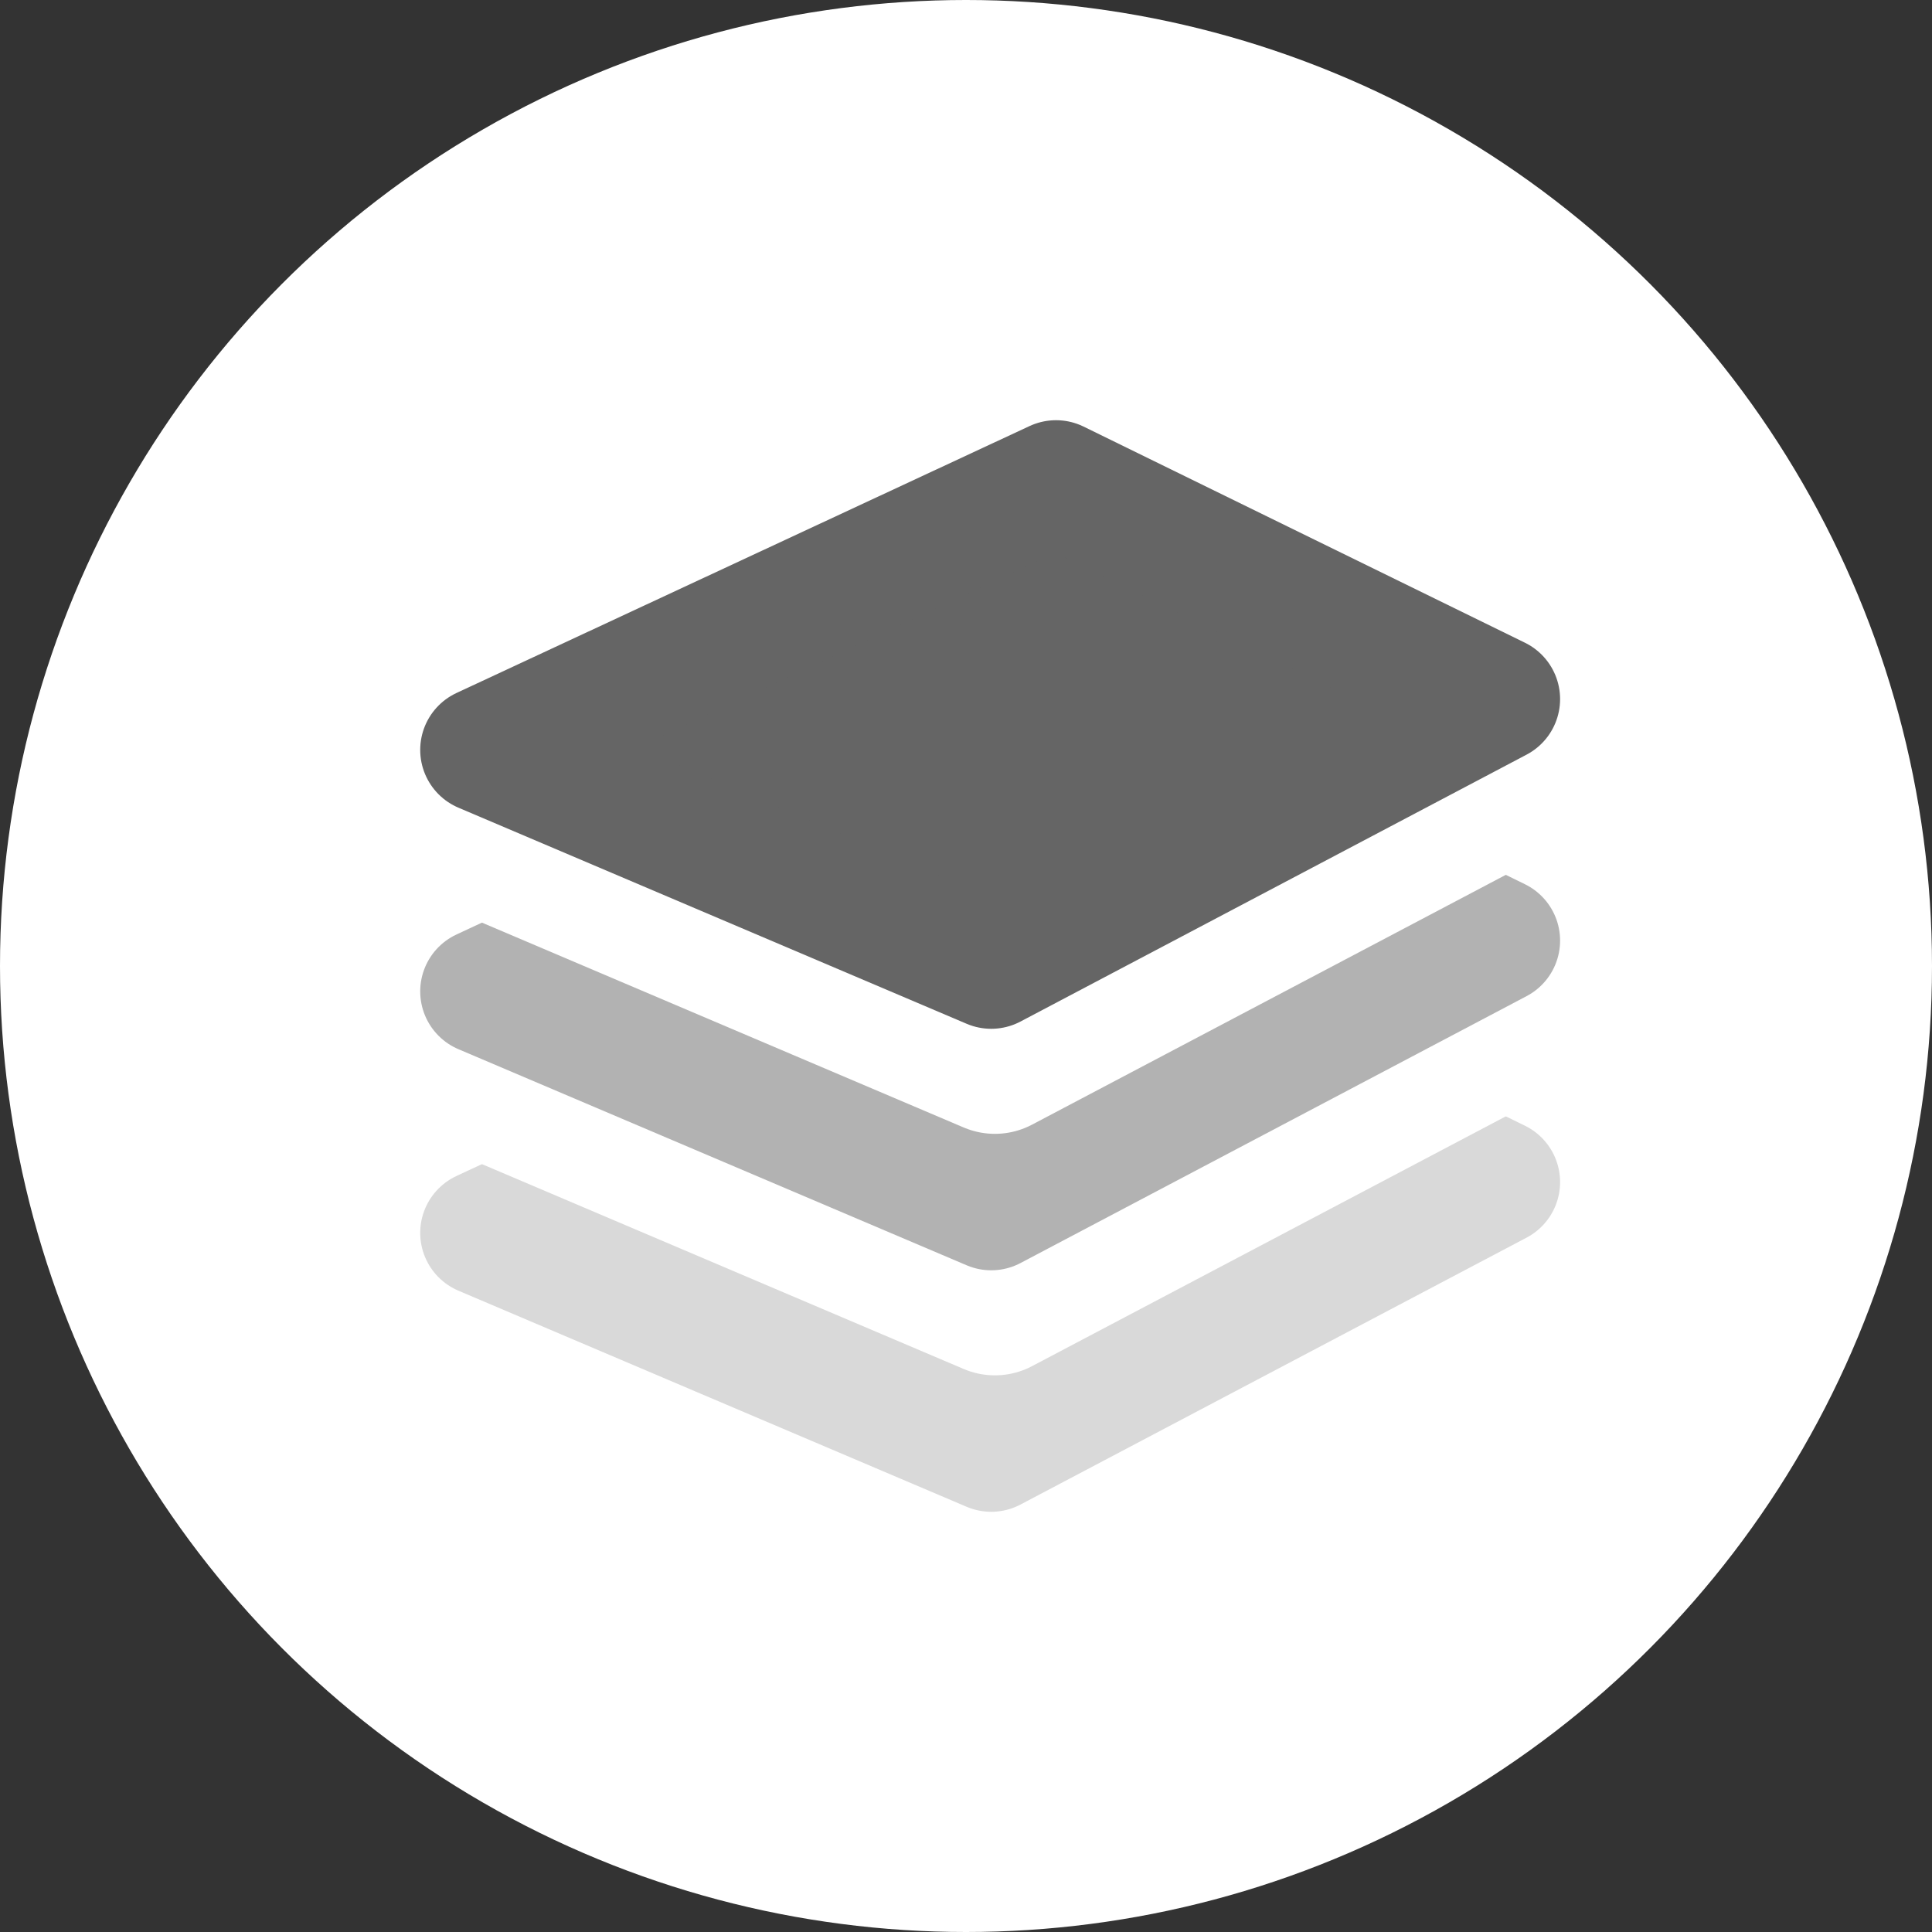 <svg xmlns="http://www.w3.org/2000/svg" xmlns:xlink="http://www.w3.org/1999/xlink" width="40" height="40" viewBox="0 0 40 40">
    <rect x="0" y="0" width="40" height="40" fill="#333333" stroke="none"/>
    <defs>
        <path id="a" d="M21.864 20L31 24.474 20.522 30 10 25.526z"/>
        <path id="b" d="M21.864 15L31 19.474 20.522 25 10 20.526z"/>
        <path id="c" d="M21.864 10L31 14.474 20.522 20 10 15.526z"/>
    </defs>
    <g fill="none" fill-rule="evenodd" transform="translate(0 0)">
        <circle cx="20" cy="20" r="20" fill="#FFF"/>
        <g stroke-linecap="round" stroke-linejoin="round">
            <use fill="#D9D9D9" xlink:href="#a"/>
            <path stroke="#FFF" stroke-width="3.3" d="M21.882 18.171l12.758 6.25-14.042 7.404-14.653-6.231 15.937-7.423z"/>
            <use stroke="#D9D9D9" stroke-width="2.6" xlink:href="#a"/>
        </g>
        <g stroke-linecap="round" stroke-linejoin="round">
            <use fill="#B2B2B2" xlink:href="#b"/>
            <path stroke="#FFF" stroke-width="3.3" d="M21.882 13.171l12.758 6.25-14.042 7.404-14.653-6.231 15.937-7.423z"/>
            <use stroke="#B2B2B2" stroke-width="2.6" xlink:href="#b"/>
        </g>
        <g stroke-linecap="round" stroke-linejoin="round">
            <use fill="#656565" xlink:href="#c"/>
            <path stroke="#FFF" stroke-width="3.3" d="M21.882 8.171l12.758 6.25-14.042 7.404-14.653-6.231 15.937-7.423z"/>
            <use stroke="#656565" stroke-width="2.6" xlink:href="#c"/>
        </g>
    </g>
</svg>
